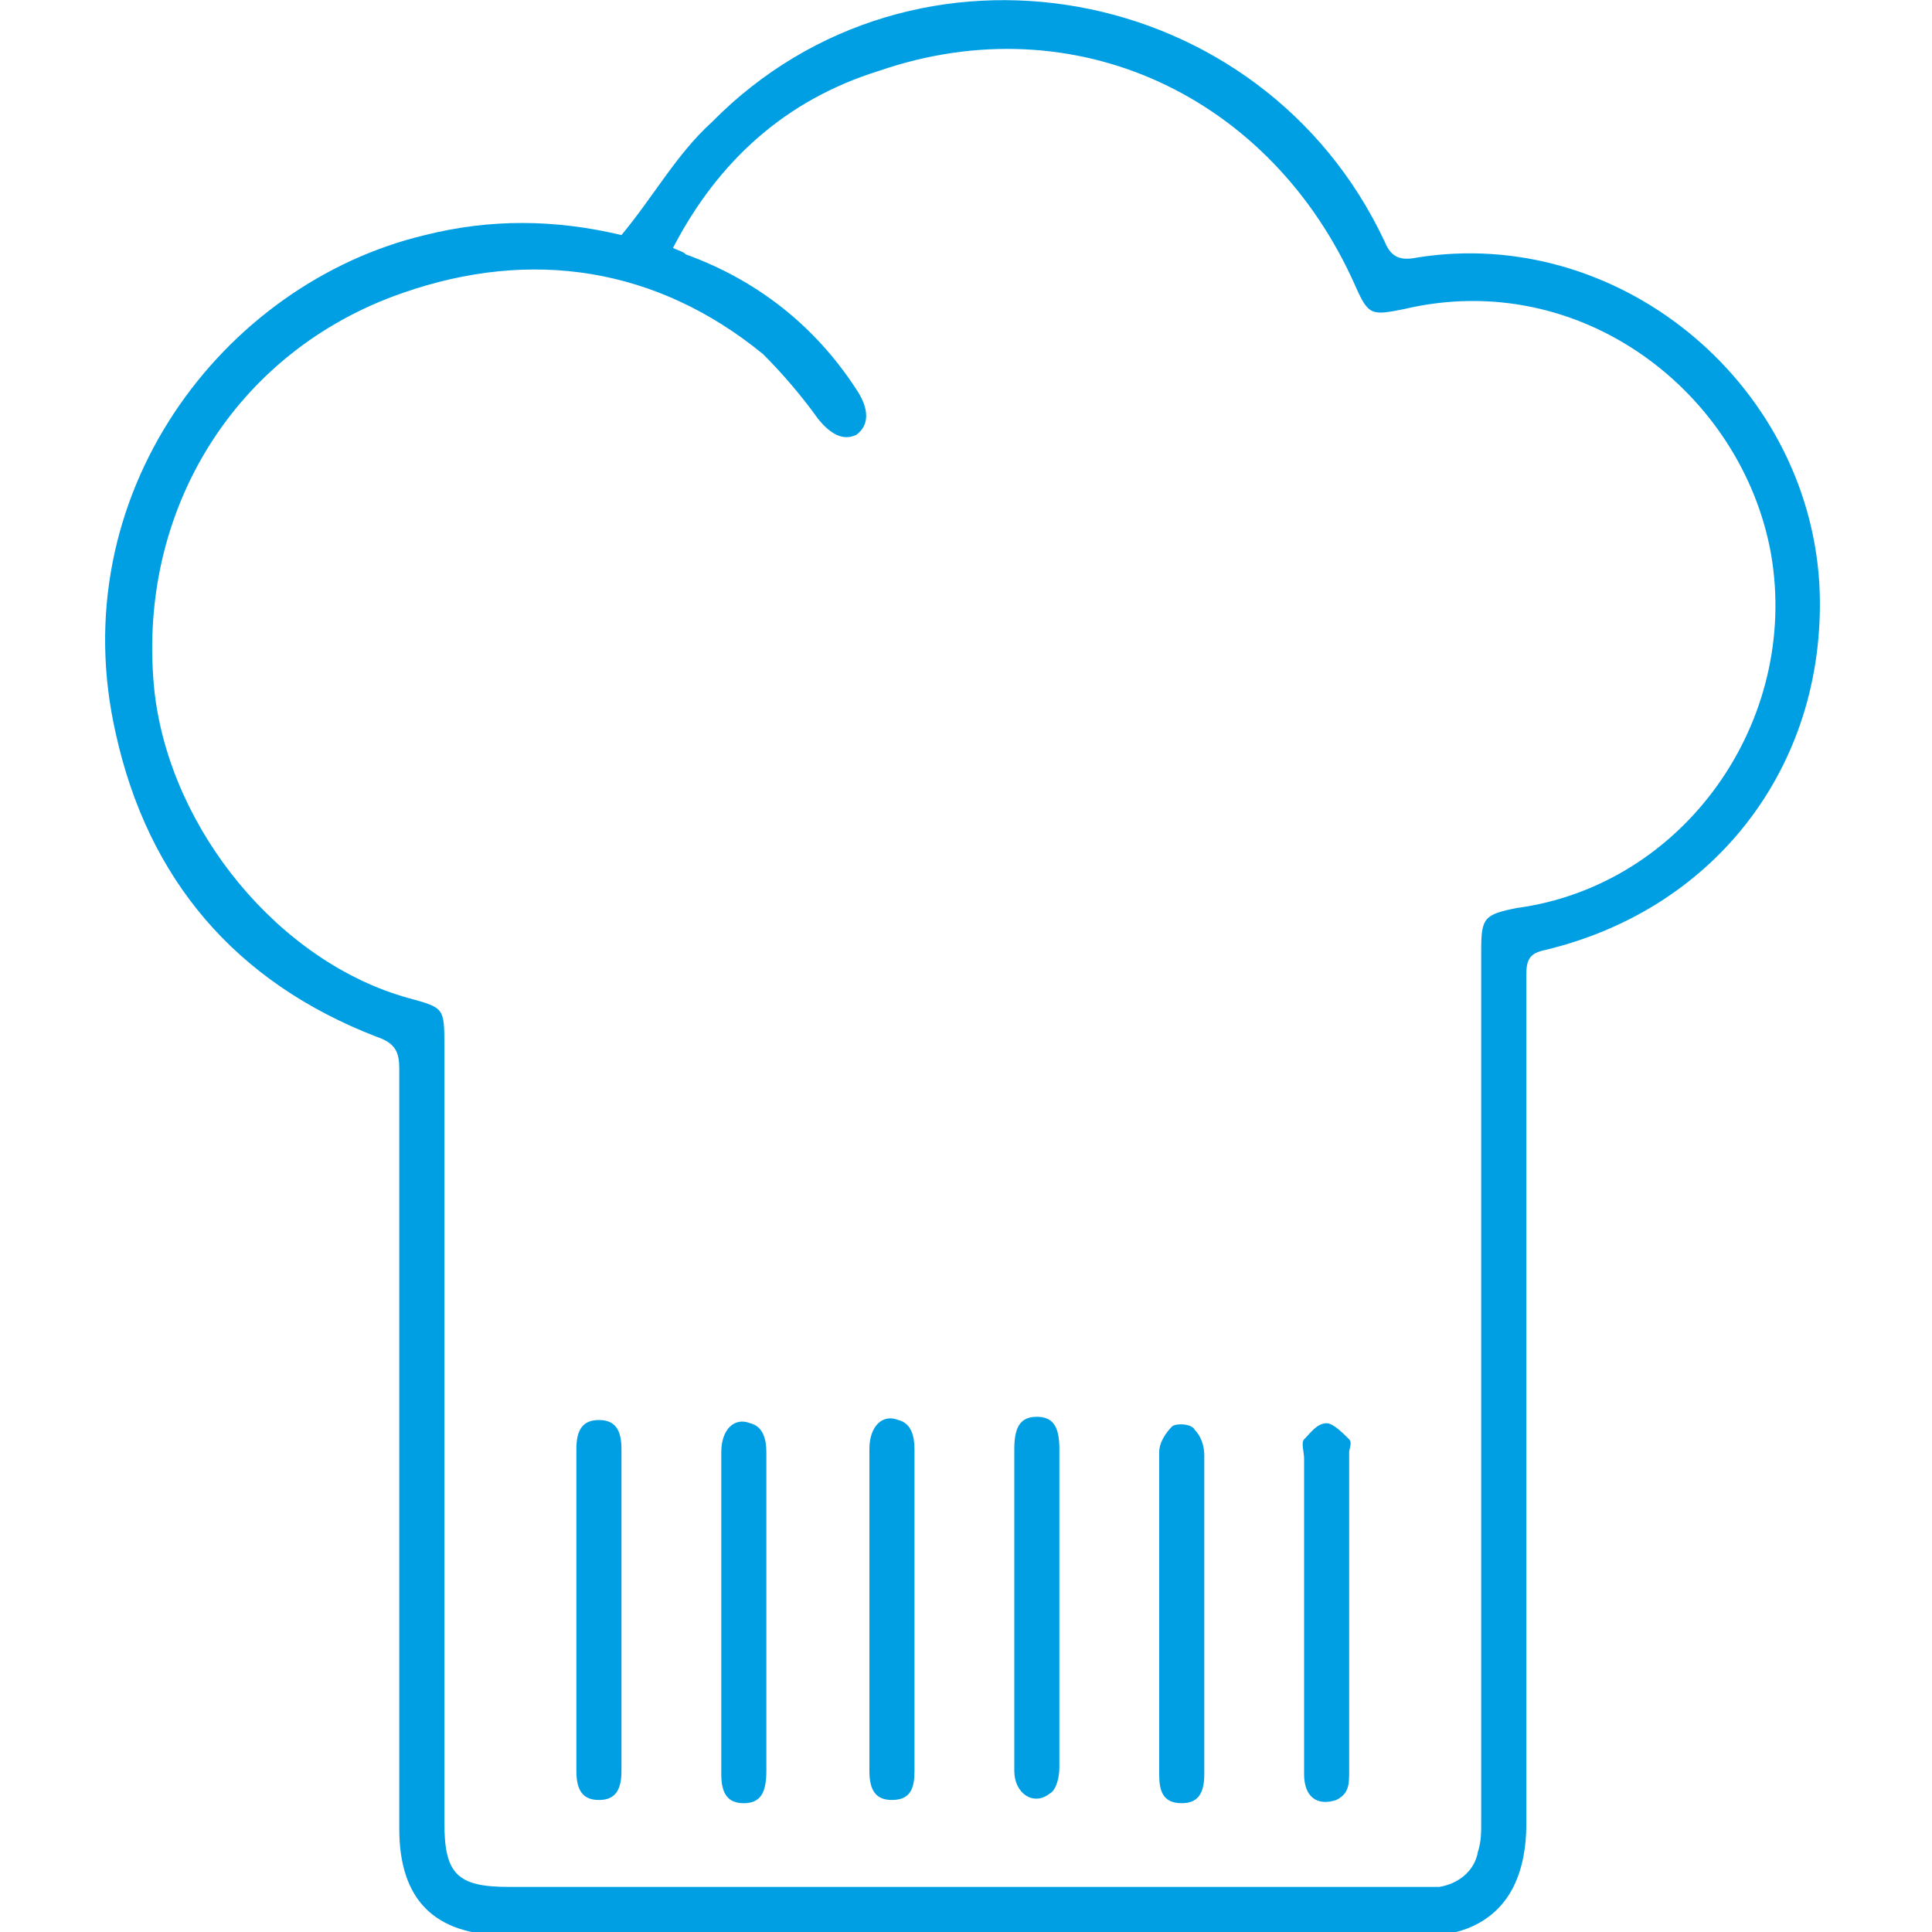 <?xml version="1.0" encoding="utf-8"?>
<!-- Generator: Adobe Illustrator 24.1.0, SVG Export Plug-In . SVG Version: 6.00 Build 0)  -->
<svg version="1.1" id="Layer_1" xmlns="http://www.w3.org/2000/svg" xmlns:xlink="http://www.w3.org/1999/xlink" x="0px" y="0px"
	 width="60px" height="60px" viewBox="0 0 60 60" style="enable-background:new 0 0 60 60;" xml:space="preserve">
<style type="text/css">
	.st0{fill:#009FE3;}
</style>
<g>
	<path class="st0" d="M19.3,7.3c1-1.2,1.7-2.5,2.8-3.5c6.3-6.4,17.1-4.4,20.9,3.7c0.2,0.5,0.5,0.6,1,0.5c6.2-1,12.1,3.8,12.5,10.1
		c0.3,5.5-3.1,10.1-8.5,11.4c-0.5,0.1-0.6,0.3-0.6,0.8c0,8.8,0,17.6,0,26.4c0,0.6-0.1,1.3-0.4,1.9c-0.5,1-1.5,1.5-2.6,1.5
		c-2.9,0-5.8,0-8.8,0c-6.6,0-13.3,0-19.9,0c-2.2,0-3.3-1.1-3.3-3.3c0-7.9,0-15.7,0-23.6c0-0.5-0.1-0.8-0.7-1
		c-4.4-1.7-7.1-4.9-8.1-9.4C1.9,15.4,6.9,8.8,13.2,7.3C15.2,6.8,17.2,6.8,19.3,7.3C19.3,7.3,19.4,7.3,19.3,7.3z M20.9,7.7
		c0.2,0.1,0.3,0.1,0.4,0.2c2.2,0.8,4,2.2,5.3,4.2c0.4,0.6,0.4,1.1,0,1.4c-0.4,0.2-0.8,0-1.2-0.5c-0.5-0.7-1.1-1.4-1.7-2
		c-3.3-2.7-7.2-3.3-11.2-1.9c-5.2,1.8-8.3,6.8-7.7,12.4c0.5,4.3,3.9,8.4,7.9,9.5c1.1,0.3,1.1,0.3,1.1,1.5c0,8,0,16.1,0,24.1
		c0,1.6,0.4,2,2,2c9.4,0,18.8,0,28.2,0c0.2,0,0.4,0,0.7,0c0.6-0.1,1.1-0.5,1.2-1.1c0.1-0.3,0.1-0.6,0.1-0.9c0-9,0-18.1,0-27.1
		c0-1,0.1-1.1,1.1-1.3c5.2-0.7,8.8-5.8,7.9-11c-0.9-5-5.9-8.9-11.4-7.6c-1,0.2-1.1,0.2-1.5-0.7C39.5,3,33.4,0.1,27.3,2.2
		C24.4,3.1,22.3,5,20.9,7.7z"/>
	<path class="st0" d="M28.4,50.1c0,1.6,0,3.3,0,4.9c0,0.5-0.1,0.9-0.7,0.9c-0.5,0-0.7-0.3-0.7-0.9c0-3.3,0-6.6,0-10
		c0-0.7,0.4-1.1,0.9-0.9c0.4,0.1,0.5,0.5,0.5,0.9C28.4,46.7,28.4,48.4,28.4,50.1z"/>
	<path class="st0" d="M37.4,50.1c0,1.7,0,3.3,0,5c0,0.6-0.2,0.9-0.7,0.9c-0.6,0-0.7-0.4-0.7-0.9c0-3.3,0-6.7,0-10
		c0-0.3,0.2-0.6,0.4-0.8c0.1-0.1,0.6-0.1,0.7,0.1c0.2,0.2,0.3,0.5,0.3,0.8C37.4,46.7,37.4,48.4,37.4,50.1z"/>
	<path class="st0" d="M17.9,50c0-1.7,0-3.3,0-5c0-0.6,0.2-0.9,0.7-0.9c0.5,0,0.7,0.3,0.7,0.9c0,3.3,0,6.7,0,10
		c0,0.6-0.2,0.9-0.7,0.9c-0.5,0-0.7-0.3-0.7-0.9C17.9,53.3,17.9,51.7,17.9,50z"/>
	<path class="st0" d="M23.8,50.1c0,1.6,0,3.2,0,4.9c0,0.7-0.2,1-0.7,1c-0.5,0-0.7-0.3-0.7-0.9c0-3.3,0-6.6,0-10
		c0-0.7,0.4-1.1,0.9-0.9c0.4,0.1,0.5,0.5,0.5,0.9C23.8,46.7,23.8,48.4,23.8,50.1z"/>
	<path class="st0" d="M31.5,50c0-1.7,0-3.3,0-5c0-0.7,0.2-1,0.7-1c0.5,0,0.7,0.3,0.7,1c0,3.3,0,6.6,0,9.9c0,0.3-0.1,0.7-0.3,0.8
		c-0.5,0.4-1.1,0-1.1-0.7C31.5,53.4,31.5,51.7,31.5,50z"/>
	<path class="st0" d="M40.5,50c0-1.6,0-3.2,0-4.7c0-0.2-0.1-0.5,0-0.6c0.2-0.2,0.4-0.5,0.7-0.5c0.2,0,0.5,0.3,0.7,0.5
		c0.1,0.1,0,0.3,0,0.4c0,3.3,0,6.6,0,9.9c0,0.4,0,0.7-0.4,0.9c-0.6,0.2-1-0.1-1-0.8C40.5,53.4,40.5,51.7,40.5,50z"/>
</g>
</svg>
